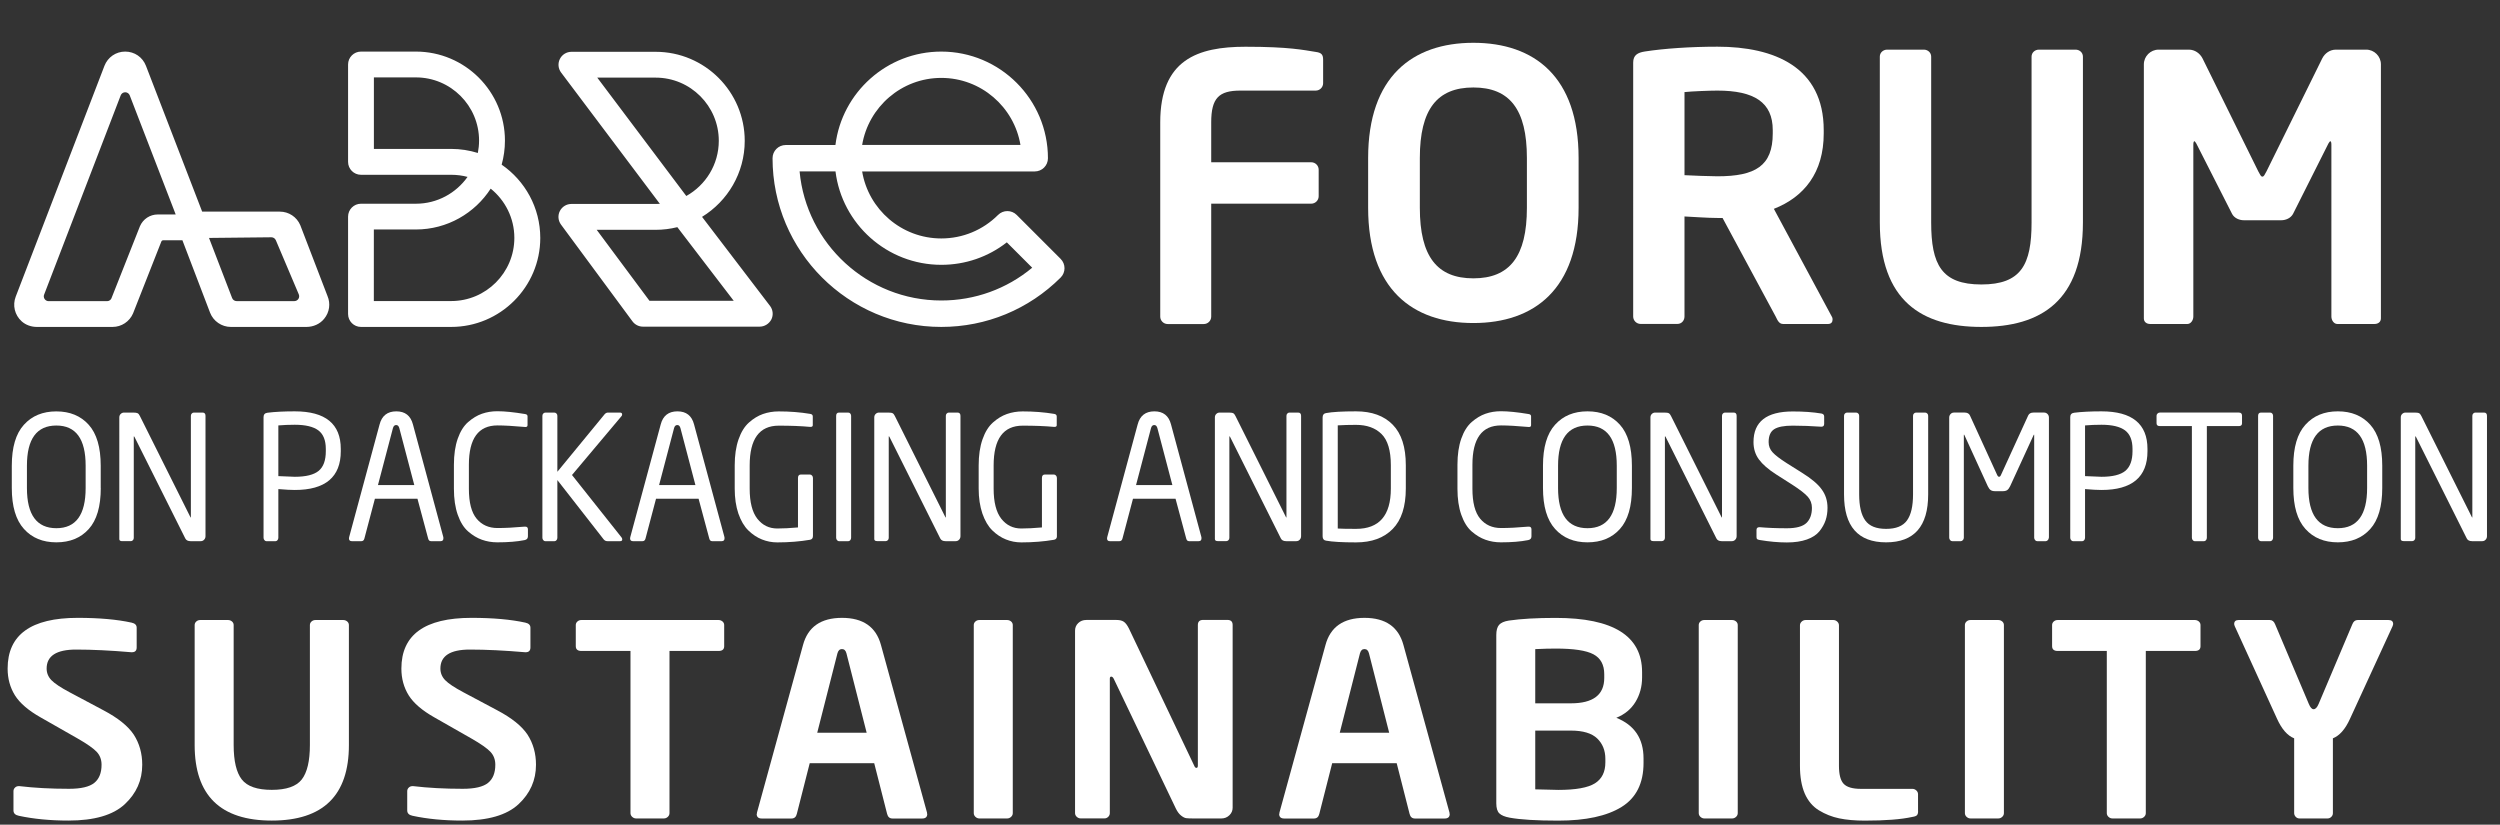 <?xml version="1.0" encoding="utf-8"?>
<!-- Generator: Adobe Illustrator 21.0.2, SVG Export Plug-In . SVG Version: 6.00 Build 0)  -->
<svg version="1.1" id="inglês" xmlns="http://www.w3.org/2000/svg" xmlns:xlink="http://www.w3.org/1999/xlink" x="0px" y="0px"
	 viewBox="0 0 449.26 148.2" style="enable-background:new 0 0 449.26 148.2;" xml:space="preserve">
<rect x="0" y="0" width="449.26" height="148.2" fill="#333333" stroke="none"/>
<style type="text/css">
	.st0{fill:#FFFFFF;}
</style>
<path class="st0" d="M58.85,53.19l-4.89-12.73c-0.63-1.48-2.07-2.43-3.68-2.43H36.33l-10.1-26.2c-0.6-1.56-2.06-2.56-3.73-2.56
	c-1.67,0-3.13,1.01-3.73,2.56L2.82,53.32c-0.59,1.53-0.19,3.29,1.08,4.43c0.75,0.67,1.74,1,2.74,1h13.59c1.6,0,3.05-0.96,3.68-2.43
	L29,43.39c0.06-0.13,0.18-0.21,0.32-0.21h3.46l4.97,13.01c0.59,1.53,2.09,2.56,3.73,2.56h13.58c1.23,0,2.42-0.51,3.19-1.46
	C59.22,56.12,59.43,54.55,58.85,53.19z M30.81,38.54h-2.46c-1.4,0-2.65,0.83-3.2,2.11l-5.11,12.92l0,0.01l0,0.01
	c-0.14,0.32-0.45,0.53-0.79,0.53H8.74c-0.29,0-0.55-0.14-0.72-0.38c-0.16-0.24-0.2-0.54-0.09-0.8l13.76-35.8
	c0.13-0.34,0.45-0.56,0.81-0.56c0.36,0,0.68,0.22,0.81,0.55l7.99,20.7l0.27,0.71H30.81z M53.62,53.72
	c-0.16,0.24-0.43,0.39-0.72,0.39H42.52c-0.36,0-0.68-0.22-0.81-0.56l-3.88-10.09l-0.27-0.7l0.75-0.01l10.46-0.11h0h0
	c0.35,0,0.66,0.21,0.8,0.53l4.12,9.72C53.81,53.17,53.78,53.48,53.62,53.72z M169.15,58.75c-16.72,0-30.32-13.6-30.32-30.32
	c0-1.31,1.06-2.37,2.37-2.37h8.93c1.17-9.45,9.26-16.79,19.02-16.79c10.57,0,19.17,8.6,19.17,19.17c0,1.31-1.06,2.37-2.37,2.37
	h-31.02c1.14,6.82,7.08,12.04,14.22,12.04c3.85,0,7.47-1.5,10.2-4.22c0.93-0.93,2.43-0.93,3.36,0l7.89,7.89
	c0.93,0.93,0.93,2.43,0,3.36C184.87,55.59,177.25,58.75,169.15,58.75z M143.69,30.8c1.2,12.99,12.16,23.2,25.47,23.2
	c6.03,0,11.75-2.08,16.33-5.89l-4.56-4.56c-3.35,2.62-7.45,4.04-11.77,4.04c-9.77,0-17.85-7.34-19.02-16.79H143.69z M154.93,26.05
	h28.45C182.24,19.23,176.3,14,169.15,14C162.01,14,156.07,19.23,154.93,26.05z M81.08,58.75H64.87c-1.28,0-2.32-1.04-2.32-2.32
	v-17.5c0-1.28,1.04-2.32,2.32-2.32h9.87c3.83,0,7.22-1.91,9.28-4.82c-0.94-0.25-1.92-0.38-2.94-0.38H64.87
	c-1.28,0-2.32-1.04-2.32-2.32v-17.5c0-1.28,1.04-2.32,2.32-2.32h9.87c8.82,0,16,7.18,16,16c0,1.5-0.21,2.95-0.59,4.32
	c4.19,2.89,6.94,7.72,6.94,13.18C97.08,51.57,89.9,58.75,81.08,58.75z M67.19,54.1h13.89c6.26,0,11.35-5.09,11.35-11.35
	c0-3.57-1.66-6.76-4.25-8.85c-2.85,4.41-7.81,7.34-13.45,7.34h-7.55V54.1z M67.19,26.76h13.89c1.67,0,3.27,0.26,4.79,0.73
	c0.14-0.72,0.22-1.47,0.22-2.23c0-6.26-5.09-11.35-11.35-11.35h-7.55V26.76z M136.51,58.7h-20.98c-0.74,0-1.44-0.36-1.88-0.96
	l-12.85-17.4c-0.51-0.71-0.59-1.64-0.19-2.42c0.4-0.78,1.2-1.27,2.07-1.27h15.14c0.25,0,0.51-0.01,0.76-0.02l-17.75-23.6
	c-0.53-0.7-0.61-1.65-0.22-2.43c0.39-0.79,1.2-1.29,2.08-1.29h15.14c8.82,0,16,7.18,16,16c0,5.77-3.07,10.84-7.67,13.66l12.23,16.02
	c0.53,0.7,0.61,1.65,0.22,2.43C138.19,58.2,137.39,58.7,136.51,58.7z M116.71,54.05h15.14l-10.13-13.23
	c-1.25,0.31-2.56,0.48-3.91,0.48h-10.58L116.71,54.05z M107.33,13.95l16,21.27c3.48-1.94,5.84-5.66,5.84-9.92
	c0-6.26-5.09-11.35-11.35-11.35H107.33z"/>
<g>
	<path class="st0" d="M236.44,16.28H222.9c-3.85,0-5.24,1.33-5.24,5.71v7.17h17.98c0.73,0,1.33,0.6,1.33,1.33v4.78
		c0,0.73-0.6,1.33-1.33,1.33h-17.98v20.3c0,0.73-0.6,1.33-1.33,1.33h-6.5c-0.73,0-1.33-0.6-1.33-1.33v-34.9
		c0-11.28,6.7-13.6,15.33-13.6c7.89,0,10.48,0.6,12.61,0.93c1,0.13,1.33,0.46,1.33,1.39v4.25
		C237.76,15.69,237.17,16.28,236.44,16.28z"/>
	<path class="st0" d="M328.52,58.22h-8.09c-0.73,0-1-0.66-1.33-1.33l-9.55-17.72h-0.93c-1.73,0-4.38-0.2-5.91-0.27v17.98
		c0,0.73-0.53,1.33-1.26,1.33h-6.63c-0.73,0-1.33-0.6-1.33-1.33V11.24c0-1.33,0.8-1.79,2.12-1.99c3.45-0.53,8.16-0.86,13.01-0.86
		c10.22,0,19.11,3.65,19.11,15v0.6c0,7.03-3.52,11.41-8.96,13.54l10.42,19.38c0.13,0.2,0.13,0.4,0.13,0.53
		C329.32,57.89,329.06,58.22,328.52,58.22z M318.57,23.38c0-4.98-3.32-7.1-9.95-7.1c-1.39,0-4.71,0.13-5.91,0.27v14.93
		c1.06,0.07,4.78,0.2,5.91,0.2c6.83,0,9.95-1.86,9.95-7.7V23.38z"/>
	<path class="st0" d="M356.06,58.75c-10.68,0-18.25-4.64-18.25-18.78V10.18c0-0.73,0.6-1.26,1.33-1.26h6.57
		c0.73,0,1.33,0.53,1.33,1.26v29.79c0,7.57,1.86,11.15,9.02,11.15c7.17,0,9.02-3.58,9.02-11.15V10.18c0-0.73,0.6-1.26,1.33-1.26
		h6.57c0.73,0,1.33,0.53,1.33,1.26v29.79C374.31,54.1,366.74,58.75,356.06,58.75z"/>
	<path class="st0" d="M426.72,58.22h-6.7c-0.6,0-1.06-0.66-1.06-1.33V26.04c0-0.46-0.07-0.66-0.2-0.66c-0.07,0-0.2,0.2-0.33,0.4
		l-6.37,12.67c-0.4,0.73-1.26,1.13-2.12,1.13h-6.7c-0.86,0-1.73-0.4-2.12-1.13l-6.44-12.67c-0.13-0.2-0.26-0.4-0.33-0.4
		c-0.13,0-0.2,0.2-0.2,0.66v30.85c0,0.66-0.46,1.33-1.06,1.33h-6.7c-0.6,0-1.13-0.33-1.13-1V11.57c0-1.46,1.2-2.65,2.65-2.65h5.44
		c1.06,0,1.99,0.66,2.46,1.59l10.02,20.3c0.33,0.6,0.46,0.93,0.73,0.93s0.4-0.33,0.73-0.93l10.02-20.3
		c0.46-0.93,1.39-1.59,2.46-1.59h5.44c1.46,0,2.65,1.2,2.65,2.65v45.65C427.85,57.89,427.32,58.22,426.72,58.22z"/>
	<path class="st0" d="M264.77,58.05c-10.95,0-18.91-6.1-18.91-20.7v-8.96c0-14.6,7.96-20.7,18.91-20.7c10.95,0,18.91,6.1,18.91,20.7
		v8.96C283.68,51.95,275.72,58.05,264.77,58.05z M274.39,28.39c0-8.76-3.12-12.67-9.62-12.67c-6.5,0-9.62,3.91-9.62,12.67v8.96
		c0,8.76,3.12,12.67,9.62,12.67c6.5,0,9.62-3.91,9.62-12.67V28.39z"/>
</g>
<g>
	<path class="st0" d="M18.11,87.7c0,3.32-0.72,5.77-2.16,7.37c-1.44,1.6-3.38,2.39-5.82,2.39c-2.44,0-4.39-0.8-5.83-2.41
		C2.85,93.45,2.12,91,2.12,87.7v-4.01c0-3.3,0.72-5.75,2.17-7.35c1.45-1.61,3.39-2.41,5.83-2.41c2.44,0,4.38,0.8,5.82,2.4
		c1.44,1.6,2.16,4.05,2.16,7.37V87.7z M15.39,87.7v-4.01c0-4.81-1.75-7.22-5.26-7.22c-3.53,0-5.29,2.41-5.29,7.22v4.01
		c0,4.81,1.76,7.22,5.29,7.22C13.64,94.92,15.39,92.51,15.39,87.7z"/>
	<path class="st0" d="M36.93,96.35c0,0.25-0.08,0.46-0.25,0.64c-0.17,0.18-0.37,0.26-0.61,0.26h-1.83c-0.47,0-0.79-0.17-0.95-0.5
		L24.16,78.5c-0.04-0.06-0.07-0.09-0.09-0.09c-0.02,0-0.03,0.03-0.03,0.09v18.16c0,0.17-0.05,0.31-0.16,0.42
		c-0.11,0.11-0.23,0.17-0.37,0.17h-1.54c-0.35,0-0.53-0.12-0.53-0.37V75.01c0-0.25,0.08-0.46,0.25-0.62
		c0.17-0.17,0.37-0.25,0.61-0.25h1.63c0.39,0,0.66,0.04,0.81,0.12c0.15,0.08,0.28,0.25,0.4,0.5l9.07,18.16l0.06,0.09
		c0.02,0,0.03-0.03,0.03-0.09V74.73c0-0.17,0.05-0.31,0.16-0.42s0.23-0.17,0.37-0.17h1.57c0.35,0,0.53,0.2,0.53,0.59V96.35z"/>
	<path class="st0" d="M61.24,81.08c0,4.64-2.76,6.97-8.27,6.97c-0.69,0-1.67-0.05-2.95-0.16v8.74c0,0.17-0.05,0.31-0.15,0.44
		c-0.1,0.12-0.23,0.19-0.38,0.19h-1.6c-0.14,0-0.26-0.06-0.37-0.19c-0.11-0.12-0.16-0.27-0.16-0.44V74.95
		c0-0.46,0.24-0.72,0.71-0.78c1.36-0.17,2.99-0.25,4.9-0.25c5.51,0,8.27,2.25,8.27,6.75V81.08z M58.55,81.08v-0.4
		c0-1.56-0.45-2.67-1.34-3.34c-0.9-0.67-2.31-1.01-4.24-1.01c-1.02,0-2.01,0.04-2.95,0.12v9.11c1.81,0.08,2.8,0.12,2.95,0.12
		c2.01,0,3.44-0.36,4.3-1.07C58.13,83.89,58.55,82.72,58.55,81.08z"/>
	<path class="st0" d="M79.68,96.75c0,0.33-0.17,0.5-0.5,0.5h-1.74c-0.26,0-0.42-0.16-0.5-0.47l-1.92-7.15h-7.65l-1.89,7.15
		c-0.08,0.31-0.26,0.47-0.53,0.47h-1.74c-0.33,0-0.5-0.17-0.5-0.5c0-0.1,0.01-0.18,0.03-0.22l5.47-20.25
		c0.41-1.58,1.42-2.36,3.01-2.36c1.58,0,2.57,0.78,2.98,2.33l5.47,20.28C79.67,96.58,79.68,96.65,79.68,96.75z M74.45,87.17
		l-2.69-10.23c-0.1-0.37-0.29-0.56-0.56-0.56c-0.3,0-0.49,0.19-0.59,0.56l-2.69,10.23H74.45z"/>
	<path class="st0" d="M94.86,96.44c0,0.33-0.2,0.54-0.59,0.62c-1.34,0.27-2.97,0.4-4.9,0.4c-0.99,0-1.91-0.16-2.78-0.47
		c-0.87-0.31-1.69-0.81-2.47-1.49c-0.78-0.68-1.4-1.68-1.86-2.99c-0.46-1.31-0.69-2.86-0.69-4.67v-4.32c0-1.82,0.23-3.39,0.69-4.7
		c0.46-1.31,1.09-2.3,1.88-2.99c0.79-0.68,1.61-1.18,2.47-1.48c0.86-0.3,1.78-0.45,2.76-0.45c1.32,0,2.97,0.17,4.96,0.5
		c0.31,0.04,0.47,0.18,0.47,0.4v1.59c0,0.23-0.12,0.34-0.35,0.34h-0.09c-2.13-0.19-3.78-0.28-4.96-0.28c-3.43,0-5.14,2.35-5.14,7.06
		v4.32c0,2.47,0.46,4.26,1.39,5.38c0.93,1.12,2.18,1.68,3.75,1.68c1.36,0,2.98-0.08,4.88-0.25h0.12c0.31,0,0.47,0.17,0.47,0.5V96.44
		z"/>
	<path class="st0" d="M111.82,96.94c0,0.21-0.13,0.31-0.38,0.31h-2.3c-0.26,0-0.47-0.1-0.65-0.31l-8.33-10.67v10.36
		c0,0.17-0.05,0.31-0.15,0.44c-0.1,0.12-0.23,0.19-0.38,0.19H98c-0.14,0-0.26-0.06-0.37-0.19c-0.11-0.12-0.16-0.27-0.16-0.44V74.73
		c0-0.17,0.05-0.31,0.16-0.42s0.24-0.17,0.4-0.17h1.57c0.16,0,0.29,0.06,0.4,0.17c0.11,0.11,0.16,0.25,0.16,0.42v10.05l8.51-10.36
		c0.18-0.19,0.37-0.28,0.59-0.28h2.13c0.28,0,0.41,0.11,0.41,0.34c0,0.12-0.04,0.23-0.12,0.31l-8.89,10.57l8.89,11.2
		C111.77,96.67,111.82,96.79,111.82,96.94z"/>
	<path class="st0" d="M130.2,96.75c0,0.33-0.17,0.5-0.5,0.5h-1.74c-0.26,0-0.42-0.16-0.5-0.47l-1.92-7.15h-7.65l-1.89,7.15
		c-0.08,0.31-0.26,0.47-0.53,0.47h-1.74c-0.33,0-0.5-0.17-0.5-0.5c0-0.1,0.01-0.18,0.03-0.22l5.47-20.25
		c0.41-1.58,1.42-2.36,3.01-2.36c1.58,0,2.57,0.78,2.98,2.33l5.47,20.28C130.19,96.58,130.2,96.65,130.2,96.75z M124.97,87.17
		l-2.69-10.23c-0.1-0.37-0.29-0.56-0.56-0.56c-0.3,0-0.49,0.19-0.59,0.56l-2.69,10.23H124.97z"/>
	<path class="st0" d="M146.09,96.32c0,0.39-0.18,0.62-0.53,0.68c-1.81,0.31-3.77,0.47-5.88,0.47c-0.97,0-1.89-0.18-2.76-0.53
		c-0.88-0.35-1.69-0.89-2.44-1.62c-0.75-0.73-1.34-1.74-1.79-3.03c-0.44-1.3-0.66-2.79-0.66-4.49v-4.17c0-1.8,0.23-3.36,0.69-4.68
		c0.46-1.32,1.09-2.33,1.88-3.03c0.79-0.7,1.62-1.21,2.5-1.52c0.88-0.31,1.83-0.47,2.85-0.47c1.99,0,3.86,0.15,5.61,0.44
		c0.34,0.04,0.5,0.2,0.5,0.47v1.56c0,0.21-0.13,0.31-0.38,0.31h-0.12c-1.64-0.15-3.51-0.22-5.61-0.22c-3.49,0-5.23,2.38-5.23,7.15
		v4.17c0,2.43,0.46,4.23,1.37,5.4c0.92,1.17,2.11,1.76,3.59,1.76c1.06,0,2.3-0.06,3.72-0.19v-8.89c0-0.41,0.18-0.62,0.53-0.62h1.6
		c0.16,0,0.29,0.06,0.4,0.19c0.11,0.12,0.16,0.27,0.16,0.44V96.32z"/>
	<path class="st0" d="M152.95,96.63c0,0.17-0.05,0.31-0.15,0.44c-0.1,0.12-0.23,0.19-0.38,0.19h-1.63c-0.14,0-0.26-0.06-0.37-0.19
		c-0.11-0.12-0.16-0.27-0.16-0.44V74.73c0-0.39,0.18-0.59,0.53-0.59h1.63c0.16,0,0.29,0.06,0.38,0.17s0.15,0.25,0.15,0.42V96.63z"/>
	<path class="st0" d="M172.6,96.35c0,0.25-0.08,0.46-0.25,0.64c-0.17,0.18-0.37,0.26-0.61,0.26h-1.83c-0.47,0-0.79-0.17-0.95-0.5
		l-9.13-18.26c-0.04-0.06-0.07-0.09-0.09-0.09c-0.02,0-0.03,0.03-0.03,0.09v18.16c0,0.17-0.05,0.31-0.16,0.42
		c-0.11,0.11-0.23,0.17-0.37,0.17h-1.54c-0.35,0-0.53-0.12-0.53-0.37V75.01c0-0.25,0.08-0.46,0.25-0.62
		c0.17-0.17,0.37-0.25,0.61-0.25h1.63c0.39,0,0.67,0.04,0.81,0.12c0.15,0.08,0.28,0.25,0.4,0.5l9.07,18.16l0.06,0.09
		c0.02,0,0.03-0.03,0.03-0.09V74.73c0-0.17,0.05-0.31,0.16-0.42s0.23-0.17,0.37-0.17h1.57c0.35,0,0.53,0.2,0.53,0.59V96.35z"/>
	<path class="st0" d="M189.94,96.32c0,0.39-0.18,0.62-0.53,0.68c-1.81,0.31-3.77,0.47-5.88,0.47c-0.97,0-1.89-0.18-2.76-0.53
		c-0.88-0.35-1.69-0.89-2.44-1.62c-0.75-0.73-1.34-1.74-1.79-3.03c-0.44-1.3-0.67-2.79-0.67-4.49v-4.17c0-1.8,0.23-3.36,0.69-4.68
		c0.46-1.32,1.09-2.33,1.88-3.03c0.79-0.7,1.62-1.21,2.5-1.52c0.88-0.31,1.83-0.47,2.85-0.47c1.99,0,3.86,0.15,5.61,0.44
		c0.33,0.04,0.5,0.2,0.5,0.47v1.56c0,0.21-0.13,0.31-0.38,0.31h-0.12c-1.64-0.15-3.51-0.22-5.61-0.22c-3.49,0-5.23,2.38-5.23,7.15
		v4.17c0,2.43,0.46,4.23,1.37,5.4c0.92,1.17,2.11,1.76,3.59,1.76c1.06,0,2.3-0.06,3.72-0.19v-8.89c0-0.41,0.18-0.62,0.53-0.62h1.6
		c0.16,0,0.29,0.06,0.4,0.19c0.11,0.12,0.16,0.27,0.16,0.44V96.32z"/>
	<path class="st0" d="M215.91,96.75c0,0.33-0.17,0.5-0.5,0.5h-1.74c-0.26,0-0.42-0.16-0.5-0.47l-1.92-7.15h-7.65l-1.89,7.15
		c-0.08,0.31-0.26,0.47-0.53,0.47h-1.74c-0.34,0-0.5-0.17-0.5-0.5c0-0.1,0.01-0.18,0.03-0.22l5.47-20.25
		c0.41-1.58,1.42-2.36,3.01-2.36c1.58,0,2.57,0.78,2.98,2.33l5.47,20.28C215.9,96.58,215.91,96.65,215.91,96.75z M210.68,87.17
		l-2.69-10.23c-0.1-0.37-0.29-0.56-0.56-0.56c-0.3,0-0.49,0.19-0.59,0.56l-2.69,10.23H210.68z"/>
	<path class="st0" d="M233.81,96.35c0,0.25-0.08,0.46-0.25,0.64c-0.17,0.18-0.37,0.26-0.61,0.26h-1.83c-0.47,0-0.79-0.17-0.95-0.5
		l-9.13-18.26c-0.04-0.06-0.07-0.09-0.09-0.09c-0.02,0-0.03,0.03-0.03,0.09v18.16c0,0.17-0.05,0.31-0.16,0.42
		c-0.11,0.11-0.23,0.17-0.37,0.17h-1.54c-0.35,0-0.53-0.12-0.53-0.37V75.01c0-0.25,0.08-0.46,0.25-0.62
		c0.17-0.17,0.37-0.25,0.61-0.25h1.63c0.39,0,0.67,0.04,0.81,0.12c0.15,0.08,0.28,0.25,0.4,0.5l9.07,18.16l0.06,0.09
		c0.02,0,0.03-0.03,0.03-0.09V74.73c0-0.17,0.05-0.31,0.16-0.42s0.23-0.17,0.37-0.17h1.57c0.35,0,0.53,0.2,0.53,0.59V96.35z"/>
	<path class="st0" d="M252.63,87.8c0,3.23-0.79,5.66-2.36,7.26c-1.58,1.61-3.77,2.41-6.59,2.41c-2.44,0-4.24-0.1-5.38-0.31
		c-0.41-0.06-0.62-0.32-0.62-0.78V75.01c0-0.46,0.21-0.72,0.62-0.78c1.14-0.21,2.93-0.31,5.38-0.31c2.84,0,5.04,0.8,6.6,2.4
		c1.57,1.6,2.35,4.02,2.35,7.28V87.8z M249.94,87.8v-4.2c0-2.63-0.56-4.5-1.67-5.6c-1.11-1.1-2.64-1.65-4.59-1.65
		c-1.2,0-2.29,0.03-3.28,0.09v18.54c0.63,0.04,1.72,0.06,3.28,0.06C247.86,95.04,249.94,92.63,249.94,87.8z"/>
	<path class="st0" d="M275.2,96.44c0,0.33-0.2,0.54-0.59,0.62c-1.34,0.27-2.97,0.4-4.9,0.4c-0.99,0-1.91-0.16-2.78-0.47
		c-0.87-0.31-1.69-0.81-2.47-1.49c-0.78-0.68-1.4-1.68-1.86-2.99c-0.46-1.31-0.69-2.86-0.69-4.67v-4.32c0-1.82,0.23-3.39,0.69-4.7
		c0.46-1.31,1.09-2.3,1.88-2.99c0.79-0.68,1.61-1.18,2.47-1.48c0.86-0.3,1.78-0.45,2.76-0.45c1.32,0,2.97,0.17,4.96,0.5
		c0.31,0.04,0.47,0.18,0.47,0.4v1.59c0,0.23-0.12,0.34-0.35,0.34h-0.09c-2.13-0.19-3.78-0.28-4.96-0.28c-3.43,0-5.14,2.35-5.14,7.06
		v4.32c0,2.47,0.46,4.26,1.39,5.38c0.93,1.12,2.18,1.68,3.75,1.68c1.36,0,2.98-0.08,4.88-0.25h0.12c0.31,0,0.47,0.17,0.47,0.5V96.44
		z"/>
	<path class="st0" d="M293.26,87.7c0,3.32-0.72,5.77-2.16,7.37c-1.44,1.6-3.38,2.39-5.82,2.39c-2.44,0-4.39-0.8-5.83-2.41
		c-1.45-1.61-2.17-4.06-2.17-7.36v-4.01c0-3.3,0.72-5.75,2.17-7.35c1.45-1.61,3.39-2.41,5.83-2.41c2.44,0,4.38,0.8,5.82,2.4
		c1.44,1.6,2.16,4.05,2.16,7.37V87.7z M290.54,87.7v-4.01c0-4.81-1.75-7.22-5.26-7.22c-3.53,0-5.29,2.41-5.29,7.22v4.01
		c0,4.81,1.76,7.22,5.29,7.22C288.79,94.92,290.54,92.51,290.54,87.7z"/>
	<path class="st0" d="M312.08,96.35c0,0.25-0.08,0.46-0.25,0.64c-0.17,0.18-0.37,0.26-0.61,0.26h-1.83c-0.47,0-0.79-0.17-0.95-0.5
		l-9.13-18.26c-0.04-0.06-0.07-0.09-0.09-0.09c-0.02,0-0.03,0.03-0.03,0.09v18.16c0,0.17-0.05,0.31-0.16,0.42
		c-0.11,0.11-0.23,0.17-0.37,0.17h-1.54c-0.35,0-0.53-0.12-0.53-0.37V75.01c0-0.25,0.08-0.46,0.25-0.62
		c0.17-0.17,0.37-0.25,0.61-0.25h1.63c0.39,0,0.67,0.04,0.81,0.12c0.15,0.08,0.28,0.25,0.4,0.5l9.07,18.16l0.06,0.09
		c0.02,0,0.03-0.03,0.03-0.09V74.73c0-0.17,0.05-0.31,0.16-0.42s0.23-0.17,0.37-0.17h1.57c0.35,0,0.53,0.2,0.53,0.59V96.35z"/>
	<path class="st0" d="M328.41,91.25c0,0.81-0.11,1.56-0.34,2.24c-0.23,0.68-0.6,1.34-1.11,1.98c-0.51,0.63-1.27,1.13-2.26,1.48
		c-0.99,0.35-2.19,0.53-3.59,0.53c-1.54,0-3.17-0.15-4.9-0.44c-0.24-0.04-0.39-0.1-0.46-0.17c-0.07-0.07-0.1-0.2-0.1-0.39v-1.24
		c0-0.33,0.17-0.5,0.5-0.5h0.09c1.36,0.12,2.98,0.19,4.88,0.19c1.67,0,2.84-0.32,3.5-0.95c0.66-0.63,0.99-1.54,0.99-2.72
		c0-0.77-0.25-1.43-0.74-1.99c-0.49-0.56-1.43-1.29-2.81-2.18l-2.87-1.83c-1.42-0.91-2.45-1.81-3.1-2.69
		c-0.65-0.88-0.98-1.92-0.98-3.13c0-3.67,2.35-5.5,7.06-5.5c1.93,0,3.64,0.12,5.14,0.37c0.33,0.06,0.5,0.24,0.5,0.53v1.34
		c0,0.33-0.17,0.5-0.5,0.5h-0.06c-1.73-0.12-3.43-0.19-5.08-0.19c-1.56,0-2.67,0.21-3.34,0.64c-0.67,0.43-1,1.2-1,2.32
		c0,0.71,0.24,1.32,0.71,1.83c0.47,0.52,1.31,1.16,2.51,1.93l2.72,1.71c1.71,1.06,2.92,2.07,3.6,3.03
		C328.07,88.9,328.41,90,328.41,91.25z"/>
	<path class="st0" d="M346.5,88.85c0,5.74-2.52,8.61-7.56,8.61c-5.04,0-7.56-2.87-7.56-8.61V74.73c0-0.17,0.05-0.31,0.16-0.42
		c0.11-0.11,0.24-0.17,0.4-0.17h1.6c0.16,0,0.29,0.06,0.4,0.17c0.11,0.11,0.16,0.25,0.16,0.42v14.12c0,2.09,0.36,3.65,1.09,4.67
		c0.73,1.02,1.98,1.52,3.75,1.52c1.77,0,3.02-0.5,3.75-1.51c0.73-1.01,1.09-2.57,1.09-4.68V74.73c0-0.17,0.05-0.31,0.16-0.42
		s0.24-0.17,0.4-0.17h1.6c0.16,0,0.29,0.06,0.4,0.17c0.11,0.11,0.16,0.25,0.16,0.42V88.85z"/>
	<path class="st0" d="M368.18,96.63c0,0.17-0.06,0.31-0.18,0.44c-0.12,0.12-0.26,0.19-0.41,0.19h-1.45c-0.16,0-0.3-0.06-0.41-0.19
		c-0.12-0.12-0.18-0.27-0.18-0.44V78.19c0-0.06-0.01-0.09-0.03-0.09c-0.02,0-0.04,0.02-0.06,0.06l-4.23,9.21
		c-0.16,0.33-0.33,0.56-0.52,0.7c-0.19,0.13-0.46,0.2-0.81,0.2h-1.36c-0.35,0-0.63-0.07-0.81-0.2c-0.19-0.13-0.36-0.37-0.52-0.7
		L353,78.16c-0.02-0.04-0.04-0.06-0.06-0.06c-0.02,0-0.03,0.03-0.03,0.09v18.44c0,0.17-0.06,0.31-0.18,0.44
		c-0.12,0.12-0.26,0.19-0.41,0.19h-1.45c-0.16,0-0.3-0.06-0.41-0.19c-0.12-0.12-0.18-0.27-0.18-0.44V75.04
		c0-0.25,0.08-0.46,0.25-0.64c0.17-0.18,0.37-0.26,0.61-0.26h1.92c0.47,0,0.79,0.18,0.95,0.53l4.88,10.67
		c0.1,0.23,0.22,0.34,0.35,0.34c0.14,0,0.26-0.11,0.35-0.34l4.88-10.67c0.16-0.35,0.47-0.53,0.95-0.53h1.92
		c0.24,0,0.44,0.09,0.61,0.26c0.17,0.18,0.25,0.39,0.25,0.64V96.63z"/>
	<path class="st0" d="M385.91,81.08c0,4.64-2.76,6.97-8.27,6.97c-0.69,0-1.67-0.05-2.95-0.16v8.74c0,0.17-0.05,0.31-0.15,0.44
		c-0.1,0.12-0.23,0.19-0.38,0.19h-1.6c-0.14,0-0.26-0.06-0.37-0.19c-0.11-0.12-0.16-0.27-0.16-0.44V74.95
		c0-0.46,0.24-0.72,0.71-0.78c1.36-0.17,2.99-0.25,4.9-0.25c5.51,0,8.27,2.25,8.27,6.75V81.08z M383.22,81.08v-0.4
		c0-1.56-0.45-2.67-1.34-3.34c-0.9-0.67-2.31-1.01-4.24-1.01c-1.02,0-2.01,0.04-2.95,0.12v9.11c1.81,0.08,2.8,0.12,2.95,0.12
		c2.01,0,3.44-0.36,4.3-1.07C382.79,83.89,383.22,82.72,383.22,81.08z"/>
	<path class="st0" d="M402.9,76.07c0,0.33-0.19,0.5-0.56,0.5h-5.76v20.06c0,0.17-0.05,0.31-0.15,0.44c-0.1,0.12-0.23,0.19-0.38,0.19
		h-1.63c-0.14,0-0.26-0.06-0.37-0.19c-0.11-0.12-0.16-0.27-0.16-0.44V76.57h-5.76c-0.39,0-0.59-0.17-0.59-0.5V74.7
		c0-0.15,0.06-0.27,0.18-0.39s0.26-0.17,0.41-0.17h14.21c0.37,0,0.56,0.19,0.56,0.56V76.07z"/>
	<path class="st0" d="M408.48,96.63c0,0.17-0.05,0.31-0.15,0.44c-0.1,0.12-0.23,0.19-0.38,0.19h-1.63c-0.14,0-0.26-0.06-0.37-0.19
		c-0.11-0.12-0.16-0.27-0.16-0.44V74.73c0-0.39,0.18-0.59,0.53-0.59h1.63c0.16,0,0.29,0.06,0.38,0.17c0.1,0.11,0.15,0.25,0.15,0.42
		V96.63z"/>
	<path class="st0" d="M428.1,87.7c0,3.32-0.72,5.77-2.16,7.37c-1.44,1.6-3.38,2.39-5.82,2.39c-2.44,0-4.39-0.8-5.83-2.41
		c-1.45-1.61-2.17-4.06-2.17-7.36v-4.01c0-3.3,0.72-5.75,2.17-7.35c1.45-1.61,3.39-2.41,5.83-2.41c2.44,0,4.38,0.8,5.82,2.4
		c1.44,1.6,2.16,4.05,2.16,7.37V87.7z M425.38,87.7v-4.01c0-4.81-1.75-7.22-5.26-7.22c-3.53,0-5.29,2.41-5.29,7.22v4.01
		c0,4.81,1.76,7.22,5.29,7.22C423.63,94.92,425.38,92.51,425.38,87.7z"/>
	<path class="st0" d="M446.92,96.35c0,0.25-0.08,0.46-0.25,0.64c-0.17,0.18-0.37,0.26-0.61,0.26h-1.83c-0.47,0-0.79-0.17-0.95-0.5
		l-9.13-18.26c-0.04-0.06-0.07-0.09-0.09-0.09c-0.02,0-0.03,0.03-0.03,0.09v18.16c0,0.17-0.05,0.31-0.16,0.42
		c-0.11,0.11-0.23,0.17-0.37,0.17h-1.54c-0.35,0-0.53-0.12-0.53-0.37V75.01c0-0.25,0.08-0.46,0.25-0.62
		c0.17-0.17,0.37-0.25,0.61-0.25h1.63c0.39,0,0.67,0.04,0.81,0.12c0.15,0.08,0.28,0.25,0.4,0.5l9.07,18.16l0.06,0.09
		c0.02,0,0.03-0.03,0.03-0.09V74.73c0-0.17,0.05-0.31,0.16-0.42s0.23-0.17,0.37-0.17h1.57c0.35,0,0.53,0.2,0.53,0.59V96.35z"/>
</g>
<g>
	<path class="st0" d="M25.56,137.43c0,2.78-1.05,5.15-3.15,7.1c-2.1,1.95-5.47,2.93-10.11,2.93c-3.29,0-6.27-0.29-8.92-0.86
		c-0.64-0.13-0.96-0.45-0.96-0.96v-3.46c0-0.26,0.09-0.47,0.28-0.65c0.18-0.18,0.41-0.26,0.68-0.26h0.1
		c2.69,0.32,5.66,0.48,8.92,0.48c2.15,0,3.66-0.35,4.54-1.06c0.87-0.7,1.31-1.79,1.31-3.26c0-0.93-0.29-1.7-0.88-2.33
		c-0.59-0.62-1.72-1.42-3.4-2.38l-6.65-3.79c-2.22-1.25-3.76-2.58-4.64-3.98c-0.87-1.41-1.31-3.01-1.31-4.8
		c0-6.08,4.2-9.12,12.6-9.12c3.86,0,7.09,0.29,9.68,0.86c0.6,0.13,0.91,0.43,0.91,0.91v3.55c0,0.58-0.29,0.86-0.86,0.86h-0.1
		c-3.7-0.32-7.01-0.48-9.93-0.48c-3.53,0-5.29,1.14-5.29,3.41c0,0.8,0.29,1.5,0.86,2.09c0.57,0.59,1.66,1.32,3.28,2.18l6.05,3.22
		c2.62,1.38,4.44,2.84,5.47,4.39C25.05,133.59,25.56,135.39,25.56,137.43z"/>
	<path class="st0" d="M62.7,133.88c0,9.06-4.62,13.58-13.86,13.58c-9.24,0-13.86-4.53-13.86-13.58v-21.55c0-0.26,0.1-0.47,0.3-0.65
		c0.2-0.18,0.44-0.26,0.71-0.26h4.99c0.27,0,0.5,0.09,0.71,0.26c0.2,0.18,0.3,0.39,0.3,0.65v21.55c0,2.88,0.49,4.94,1.46,6.19
		c0.97,1.25,2.77,1.87,5.39,1.87c2.62,0,4.42-0.62,5.39-1.87c0.97-1.25,1.46-3.31,1.46-6.19v-21.55c0-0.26,0.1-0.47,0.3-0.65
		c0.2-0.18,0.44-0.26,0.71-0.26h4.99c0.27,0,0.5,0.09,0.71,0.26c0.2,0.18,0.3,0.39,0.3,0.65V133.88z"/>
	<path class="st0" d="M96.32,137.43c0,2.78-1.05,5.15-3.15,7.1c-2.1,1.95-5.47,2.93-10.11,2.93c-3.29,0-6.27-0.29-8.92-0.86
		c-0.64-0.13-0.96-0.45-0.96-0.96v-3.46c0-0.26,0.09-0.47,0.28-0.65c0.18-0.18,0.41-0.26,0.68-0.26h0.1
		c2.69,0.32,5.66,0.48,8.92,0.48c2.15,0,3.66-0.35,4.54-1.06c0.87-0.7,1.31-1.79,1.31-3.26c0-0.93-0.29-1.7-0.88-2.33
		c-0.59-0.62-1.72-1.42-3.4-2.38l-6.65-3.79c-2.22-1.25-3.76-2.58-4.64-3.98c-0.87-1.41-1.31-3.01-1.31-4.8
		c0-6.08,4.2-9.12,12.6-9.12c3.86,0,7.09,0.29,9.68,0.86c0.6,0.13,0.91,0.43,0.91,0.91v3.55c0,0.58-0.29,0.86-0.86,0.86h-0.1
		c-3.7-0.32-7.01-0.48-9.93-0.48c-3.53,0-5.29,1.14-5.29,3.41c0,0.8,0.29,1.5,0.86,2.09c0.57,0.59,1.66,1.32,3.28,2.18l6.05,3.22
		c2.62,1.38,4.44,2.84,5.47,4.39C95.81,133.59,96.32,135.39,96.32,137.43z"/>
	<path class="st0" d="M130.14,116.12c0,0.58-0.34,0.86-1.01,0.86h-8.82v29.14c0,0.26-0.1,0.48-0.3,0.67
		c-0.2,0.19-0.44,0.29-0.71,0.29h-4.99c-0.27,0-0.5-0.1-0.71-0.29c-0.2-0.19-0.3-0.42-0.3-0.67v-29.14h-8.82
		c-0.67,0-1.01-0.29-1.01-0.86v-3.79c0-0.26,0.1-0.47,0.3-0.65c0.2-0.18,0.44-0.26,0.71-0.26h24.65c0.27,0,0.5,0.09,0.71,0.26
		c0.2,0.18,0.3,0.39,0.3,0.65V116.12z"/>
	<path class="st0" d="M166.63,146.27c0,0.54-0.3,0.82-0.91,0.82h-5.34c-0.5,0-0.82-0.27-0.96-0.82l-2.32-9.12h-11.59l-2.32,9.12
		c-0.13,0.54-0.45,0.82-0.96,0.82h-5.34c-0.6,0-0.91-0.27-0.91-0.82l0.05-0.1c0-0.06,0-0.11,0-0.14l8.27-30.1
		c0.87-3.26,3.21-4.9,7.01-4.9c3.8,0,6.13,1.63,7.01,4.9l8.27,30.1c0,0.03,0,0.08,0,0.14L166.63,146.27z M155.74,131.67l-3.63-14.26
		c-0.13-0.51-0.4-0.77-0.81-0.77c-0.4,0-0.67,0.26-0.81,0.77l-3.63,14.26H155.74z"/>
	<path class="st0" d="M182,146.12c0,0.26-0.1,0.48-0.3,0.67c-0.2,0.19-0.44,0.29-0.71,0.29H176c-0.27,0-0.5-0.1-0.71-0.29
		c-0.2-0.19-0.3-0.42-0.3-0.67v-33.79c0-0.26,0.1-0.47,0.3-0.65c0.2-0.18,0.44-0.26,0.71-0.26h4.99c0.27,0,0.5,0.09,0.71,0.26
		c0.2,0.18,0.3,0.39,0.3,0.65V146.12z"/>
	<path class="st0" d="M221.51,145.16c0,0.51-0.19,0.96-0.58,1.34c-0.39,0.38-0.87,0.58-1.44,0.58h-5.09c-0.54,0-0.94-0.02-1.21-0.05
		c-0.27-0.03-0.58-0.18-0.93-0.46c-0.35-0.27-0.66-0.68-0.93-1.22l-11.19-23.38c-0.13-0.26-0.29-0.38-0.45-0.38
		c-0.17,0-0.25,0.13-0.25,0.38v24.14c0,0.26-0.09,0.48-0.28,0.67c-0.19,0.19-0.41,0.29-0.68,0.29h-4.28c-0.27,0-0.5-0.1-0.71-0.29
		c-0.2-0.19-0.3-0.42-0.3-0.67v-32.78c0-0.54,0.19-1,0.58-1.37c0.39-0.37,0.86-0.55,1.44-0.55h5.44c0.54,0,0.97,0.1,1.29,0.31
		c0.32,0.21,0.63,0.62,0.93,1.22l11.74,24.67c0.1,0.26,0.23,0.38,0.4,0.38c0.17,0,0.25-0.14,0.25-0.43v-25.25
		c0-0.61,0.32-0.91,0.96-0.91h4.33c0.64,0,0.96,0.3,0.96,0.91V145.16z"/>
	<path class="st0" d="M260.52,146.27c0,0.54-0.3,0.82-0.91,0.82h-5.34c-0.5,0-0.82-0.27-0.96-0.82l-2.32-9.12H239.4l-2.32,9.12
		c-0.13,0.54-0.45,0.82-0.96,0.82h-5.34c-0.6,0-0.91-0.27-0.91-0.82l0.05-0.1c0-0.06,0-0.11,0-0.14l8.27-30.1
		c0.87-3.26,3.21-4.9,7.01-4.9c3.8,0,6.13,1.63,7.01,4.9l8.27,30.1c0,0.03,0,0.08,0,0.14L260.52,146.27z M249.64,131.67l-3.63-14.26
		c-0.13-0.51-0.4-0.77-0.81-0.77s-0.67,0.26-0.81,0.77l-3.63,14.26H249.64z"/>
	<path class="st0" d="M295.35,137.1c0,3.65-1.32,6.29-3.96,7.92c-2.64,1.63-6.43,2.45-11.37,2.45c-3.9,0-6.8-0.18-8.72-0.53
		c-0.87-0.16-1.5-0.42-1.86-0.77c-0.37-0.35-0.55-0.96-0.55-1.82v-30.24c0-0.83,0.17-1.44,0.5-1.82c0.34-0.38,0.92-0.64,1.76-0.77
		c2.18-0.32,4.99-0.48,8.42-0.48c10.35,0,15.52,3.25,15.52,9.74v0.96c0,1.63-0.4,3.1-1.18,4.39c-0.79,1.3-1.94,2.25-3.45,2.86
		c3.26,1.31,4.89,3.74,4.89,7.3V137.1z M288.29,121.83v-0.67c0-1.7-0.65-2.89-1.94-3.58c-1.29-0.69-3.55-1.03-6.78-1.03
		c-1.04,0-2.27,0.03-3.68,0.1v9.74h6.4C286.29,126.39,288.29,124.87,288.29,121.83z M288.49,137v-0.62c0-1.5-0.49-2.73-1.46-3.67
		c-0.97-0.94-2.55-1.42-4.74-1.42h-6.4v10.56c0.4,0,1.11,0.02,2.12,0.05c1.01,0.03,1.68,0.05,2.02,0.05c3.12,0,5.32-0.39,6.58-1.18
		C287.86,139.99,288.49,138.73,288.49,137z"/>
	<path class="st0" d="M312.28,146.12c0,0.26-0.1,0.48-0.3,0.67c-0.2,0.19-0.44,0.29-0.71,0.29h-4.99c-0.27,0-0.5-0.1-0.71-0.29
		c-0.2-0.19-0.3-0.42-0.3-0.67v-33.79c0-0.26,0.1-0.47,0.3-0.65c0.2-0.18,0.44-0.26,0.71-0.26h4.99c0.27,0,0.5,0.09,0.71,0.26
		c0.2,0.18,0.3,0.39,0.3,0.65V146.12z"/>
	<path class="st0" d="M344.69,145.79c0,0.32-0.07,0.55-0.2,0.7c-0.13,0.14-0.4,0.25-0.81,0.31c-2.02,0.45-4.87,0.67-8.57,0.67
		c-1.78,0-3.32-0.14-4.61-0.41c-1.29-0.27-2.5-0.75-3.63-1.44c-1.13-0.69-1.97-1.7-2.55-3.02c-0.57-1.33-0.86-2.98-0.86-4.97v-25.25
		c0-0.26,0.1-0.48,0.3-0.67s0.44-0.29,0.71-0.29h4.99c0.27,0,0.5,0.1,0.71,0.29c0.2,0.19,0.3,0.42,0.3,0.67v25.25
		c0,1.57,0.29,2.65,0.86,3.24c0.57,0.59,1.6,0.89,3.07,0.89h9.27c0.27,0,0.5,0.1,0.71,0.29c0.2,0.19,0.3,0.42,0.3,0.67V145.79z"/>
	<path class="st0" d="M360.11,146.12c0,0.26-0.1,0.48-0.3,0.67c-0.2,0.19-0.44,0.29-0.71,0.29h-4.99c-0.27,0-0.5-0.1-0.71-0.29
		c-0.2-0.19-0.3-0.42-0.3-0.67v-33.79c0-0.26,0.1-0.47,0.3-0.65c0.2-0.18,0.44-0.26,0.71-0.26h4.99c0.27,0,0.5,0.09,0.71,0.26
		c0.2,0.18,0.3,0.39,0.3,0.65V146.12z"/>
	<path class="st0" d="M395.44,116.12c0,0.58-0.34,0.86-1.01,0.86h-8.82v29.14c0,0.26-0.1,0.48-0.3,0.67
		c-0.2,0.19-0.44,0.29-0.71,0.29h-4.99c-0.27,0-0.5-0.1-0.71-0.29c-0.2-0.19-0.3-0.42-0.3-0.67v-29.14h-8.82
		c-0.67,0-1.01-0.29-1.01-0.86v-3.79c0-0.26,0.1-0.47,0.3-0.65c0.2-0.18,0.44-0.26,0.71-0.26h24.65c0.27,0,0.5,0.09,0.71,0.26
		c0.2,0.18,0.3,0.39,0.3,0.65V116.12z"/>
	<path class="st0" d="M430.06,112.14c0,0.06-0.03,0.19-0.1,0.38l-7.66,16.66c-0.84,1.86-1.87,3.02-3.07,3.5v13.44
		c0,0.26-0.09,0.48-0.28,0.67c-0.19,0.19-0.41,0.29-0.68,0.29h-5.04c-0.27,0-0.5-0.1-0.68-0.29c-0.18-0.19-0.28-0.42-0.28-0.67
		v-13.44c-1.21-0.48-2.23-1.65-3.07-3.5l-7.61-16.66c-0.07-0.19-0.1-0.32-0.1-0.38c0-0.48,0.27-0.72,0.81-0.72h5.59
		c0.44,0,0.76,0.26,0.96,0.77l6.05,14.3c0.27,0.64,0.55,0.96,0.86,0.96c0.34,0,0.64-0.32,0.91-0.96l6.05-14.3
		c0.2-0.51,0.52-0.77,0.96-0.77h5.54C429.78,111.42,430.06,111.66,430.06,112.14z"/>
</g>
</svg>
